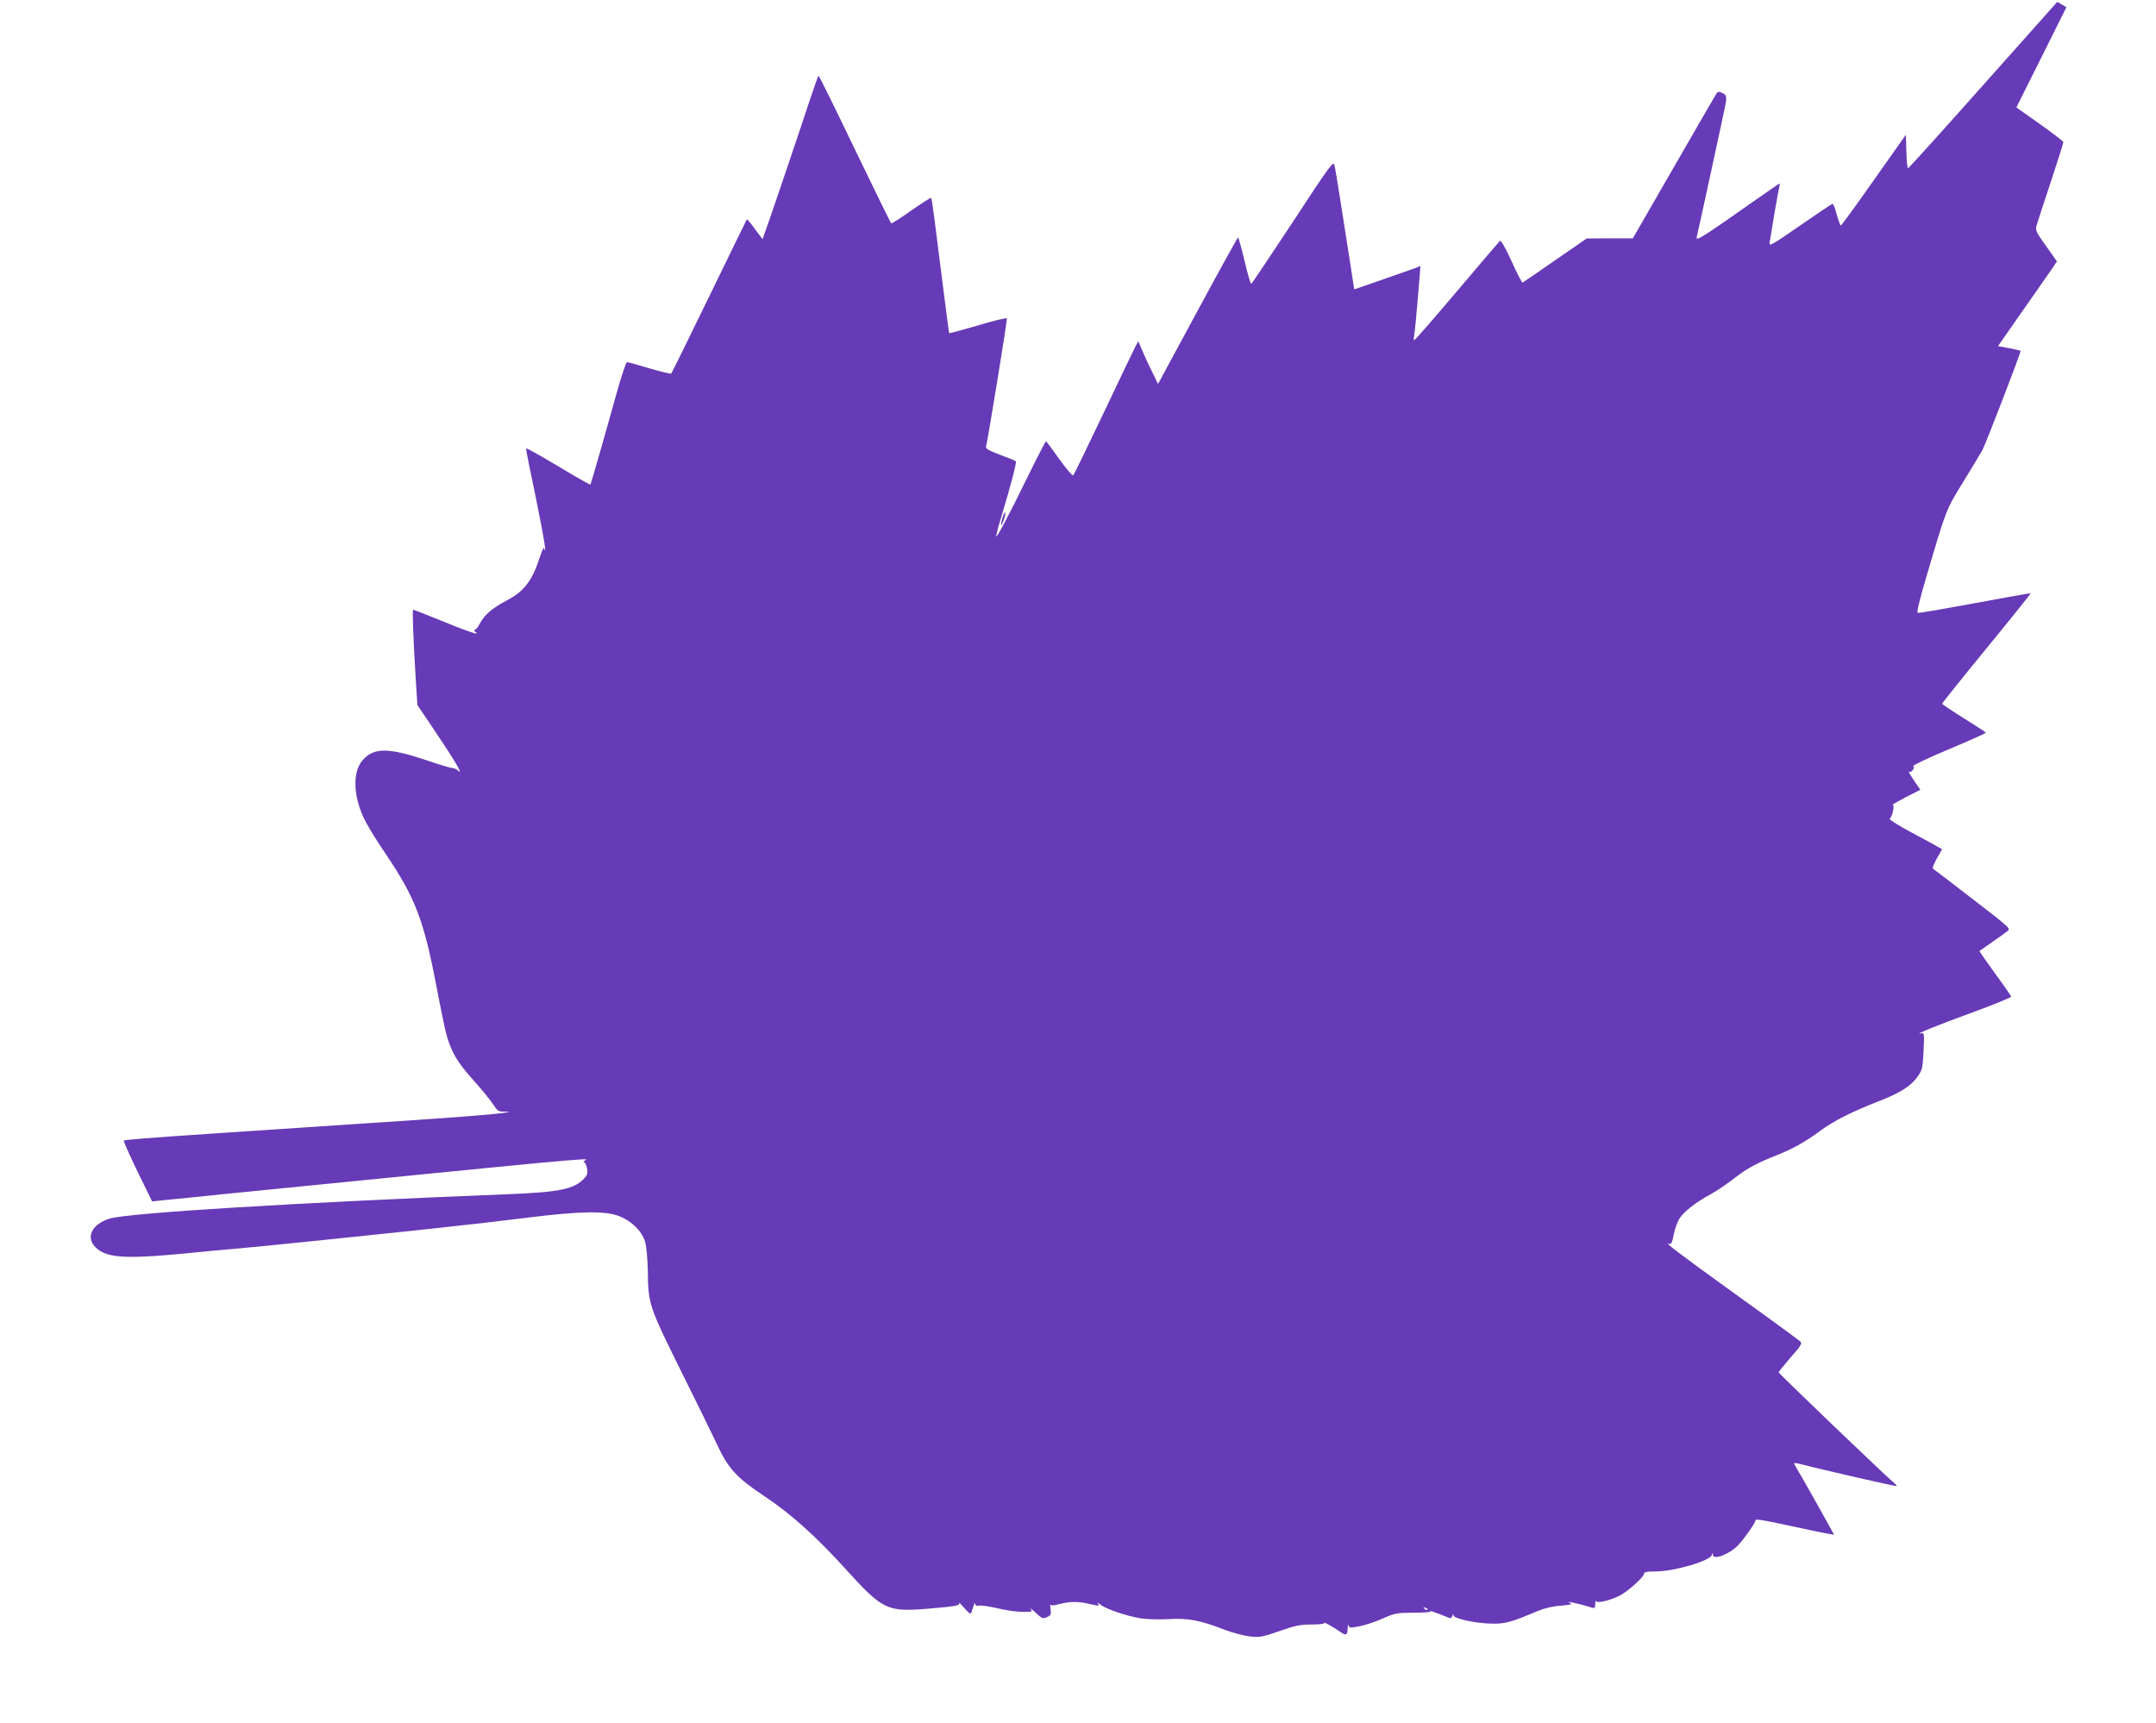<?xml version="1.0" standalone="no"?>
<!DOCTYPE svg PUBLIC "-//W3C//DTD SVG 20010904//EN"
 "http://www.w3.org/TR/2001/REC-SVG-20010904/DTD/svg10.dtd">
<svg version="1.0" xmlns="http://www.w3.org/2000/svg"
 width="1280pt" height="1023pt" viewBox="0 0 1280 1023"
 preserveAspectRatio="xMidYMid meet">
<g transform="translate(0,1023) scale(0.1,-0.1)"
fill="#673ab7" stroke="none">
<path d="M11774 9725 c-241 -271 -442 -494 -446 -494 -4 -1 -9 44 -10 99 l-3
100 -190 -269 c-104 -149 -193 -270 -196 -270 -3 -1 -14 28 -24 64 -9 36 -21
65 -25 65 -4 0 -91 -58 -193 -129 -167 -116 -186 -126 -181 -102 2 14 16 94
29 176 14 83 28 156 30 163 2 6 3 12 0 12 -2 0 -57 -37 -122 -83 -334 -235
-376 -262 -370 -236 7 30 68 307 108 494 17 77 39 180 49 228 25 113 25 121
-5 135 -21 10 -27 9 -36 -6 -6 -9 -120 -206 -253 -437 l-242 -420 -137 0 -137
-1 -187 -129 c-103 -72 -190 -131 -194 -133 -3 -1 -33 56 -65 127 -37 82 -63
126 -69 121 -5 -5 -120 -139 -255 -299 -135 -159 -248 -290 -253 -290 -4 -1
-5 9 -2 22 4 20 14 119 32 340 l6 78 -29 -12 c-16 -6 -104 -37 -196 -69 l-168
-58 -5 32 c-7 49 -41 263 -75 481 -17 110 -34 212 -38 227 -6 23 -31 -10 -246
-339 -132 -200 -243 -366 -247 -368 -4 -3 -22 58 -40 135 -18 77 -36 140 -39
140 -3 -1 -111 -196 -240 -435 l-235 -435 -35 73 c-20 39 -46 97 -59 127 l-23
54 -16 -29 c-9 -17 -94 -194 -189 -395 -95 -200 -177 -368 -181 -372 -5 -5
-42 39 -83 96 -41 58 -76 105 -79 106 -3 0 -51 -93 -107 -207 -116 -238 -197
-390 -188 -353 3 14 8 34 10 45 3 11 14 49 25 85 47 154 87 305 81 311 -3 4
-45 21 -94 39 -67 25 -86 36 -83 49 10 33 127 753 124 761 -2 4 -79 -14 -172
-42 -92 -27 -169 -48 -171 -46 -1 2 -14 100 -29 218 -56 448 -73 581 -78 585
-2 3 -55 -31 -118 -75 -62 -44 -116 -78 -119 -76 -3 2 -100 200 -216 440 -115
240 -212 436 -215 436 -3 0 -26 -65 -52 -143 -52 -159 -203 -606 -250 -740
l-31 -87 -45 60 c-24 34 -46 59 -48 58 -1 -2 -102 -207 -223 -457 -121 -249
-223 -456 -226 -459 -3 -3 -61 11 -129 31 -68 20 -128 37 -134 37 -5 0 -33
-84 -62 -187 -70 -253 -152 -537 -155 -541 -1 -1 -87 47 -190 109 -102 61
-188 109 -190 107 -3 -2 5 -46 16 -98 59 -281 100 -493 95 -503 -2 -7 -5 -3
-6 8 0 11 -11 -11 -24 -50 -46 -143 -94 -206 -196 -259 -87 -46 -135 -87 -161
-138 -11 -21 -25 -38 -31 -38 -7 0 -3 -7 8 -15 26 -20 -54 7 -229 79 -76 31
-141 56 -144 56 -6 0 0 -165 16 -425 l9 -141 104 -154 c117 -174 170 -264 140
-237 -10 9 -26 17 -36 17 -10 0 -77 20 -150 45 -230 77 -315 78 -382 3 -66
-73 -57 -234 23 -378 19 -36 70 -117 113 -180 173 -257 224 -389 295 -755 56
-289 63 -319 85 -377 27 -73 65 -128 156 -229 41 -46 87 -103 102 -126 23 -37
32 -43 61 -43 118 0 -119 -23 -524 -50 -88 -6 -223 -15 -300 -20 -77 -5 -212
-14 -300 -20 -88 -6 -223 -15 -300 -20 -77 -5 -212 -14 -300 -20 -386 -26
-526 -37 -530 -42 -3 -3 34 -85 81 -183 l87 -178 66 7 c36 3 109 11 161 16 52
5 140 14 195 20 2116 211 2187 218 2150 201 -11 -5 -15 -10 -9 -10 7 -1 15
-17 19 -37 5 -30 2 -41 -17 -61 -59 -63 -145 -81 -447 -93 -1257 -50 -2258
-111 -2370 -145 -107 -33 -145 -113 -81 -173 66 -64 187 -69 600 -27 25 3 122
12 215 20 194 18 156 14 555 55 285 29 721 75 800 85 19 2 62 7 95 10 33 4
168 20 300 36 306 38 456 41 540 9 73 -28 135 -88 154 -150 9 -27 15 -98 17
-175 3 -203 5 -207 212 -625 81 -162 170 -345 199 -406 66 -143 117 -198 281
-307 155 -103 305 -237 479 -429 225 -248 248 -259 494 -239 165 14 191 19
183 34 -3 7 10 -6 29 -28 19 -22 37 -38 40 -35 3 3 10 21 15 40 6 19 11 28 11
19 1 -11 8 -15 24 -12 13 3 63 -5 111 -16 48 -12 115 -21 148 -21 56 0 59 1
47 18 -7 9 6 -1 29 -22 38 -36 43 -39 68 -27 23 10 26 16 21 49 -3 20 -3 32
-1 26 3 -8 20 -7 56 3 66 16 108 16 181 -1 52 -12 56 -12 45 3 -7 8 0 6 15 -6
34 -27 160 -69 243 -82 33 -5 106 -7 162 -4 116 7 189 -7 332 -63 48 -18 116
-36 152 -40 58 -6 74 -3 174 32 92 32 122 39 191 39 48 0 79 4 75 9 -6 10 49
-21 99 -55 31 -22 39 -17 40 25 1 17 3 24 6 15 3 -15 11 -15 66 -4 34 7 96 27
137 46 70 31 82 34 182 34 58 0 104 3 101 8 -4 6 21 -3 114 -40 6 -2 13 4 16
14 3 13 5 14 6 3 1 -21 141 -50 238 -50 73 0 108 10 262 75 41 17 90 29 139
32 51 4 70 9 57 14 -49 19 44 0 123 -25 19 -6 22 -4 23 21 0 15 3 23 5 17 7
-17 109 11 158 43 55 36 126 103 126 119 0 11 17 14 68 14 112 0 326 63 335
98 4 16 5 16 6 1 2 -36 109 8 157 64 44 51 98 131 96 140 -3 11 45 3 233 -38
83 -18 169 -36 192 -40 l42 -7 -105 189 c-58 103 -112 198 -120 210 -19 31
-19 31 24 21 129 -34 568 -134 571 -131 3 2 -3 9 -11 16 -38 29 -688 652 -688
659 0 4 32 44 71 89 61 68 69 83 58 94 -8 7 -180 134 -384 280 -351 253 -430
314 -395 300 12 -4 18 8 27 56 6 33 23 78 37 99 25 38 99 95 181 139 39 21 99
62 173 119 49 37 120 74 217 112 101 40 167 77 260 145 81 60 188 114 347 176
129 50 192 90 233 147 28 41 30 51 35 153 5 105 4 109 -15 104 -51 -12 101 50
308 125 125 46 227 88 227 92 0 5 -43 67 -96 139 -52 72 -94 132 -92 133 2 2
35 25 73 51 39 27 80 56 92 66 22 16 19 18 -204 190 -124 96 -230 177 -236
180 -6 4 3 29 22 62 l31 55 -62 35 c-35 18 -107 58 -161 87 -53 30 -93 56 -88
59 15 10 31 81 18 82 -7 0 28 20 76 45 l88 45 -29 42 c-34 50 -48 75 -37 65 4
-4 14 0 21 10 8 11 9 19 2 23 -5 4 89 49 211 100 122 51 221 96 221 99 -1 3
-59 41 -130 85 -71 44 -129 83 -130 87 0 3 119 152 264 329 146 178 263 325
262 326 -1 2 -76 -11 -167 -28 -387 -71 -493 -90 -504 -87 -7 2 12 79 53 218
121 409 113 388 220 563 55 89 105 173 112 186 21 41 231 584 226 588 -2 2
-33 9 -69 16 l-65 12 129 185 c72 102 150 215 176 252 l45 66 -65 92 c-57 78
-64 94 -57 118 4 15 42 131 84 258 42 127 76 235 76 240 0 5 -63 53 -140 108
l-139 98 149 298 148 297 -27 16 -27 16 -440 -494z m-3299 -9053 c-3 -3 -11 0
-18 7 -9 10 -8 11 6 5 10 -3 15 -9 12 -12z"/>
<path d="M5951 7154 c-6 -21 -9 -40 -7 -42 2 -2 9 13 16 33 7 20 10 39 7 42
-3 3 -10 -12 -16 -33z"/>
</g>
</svg>
